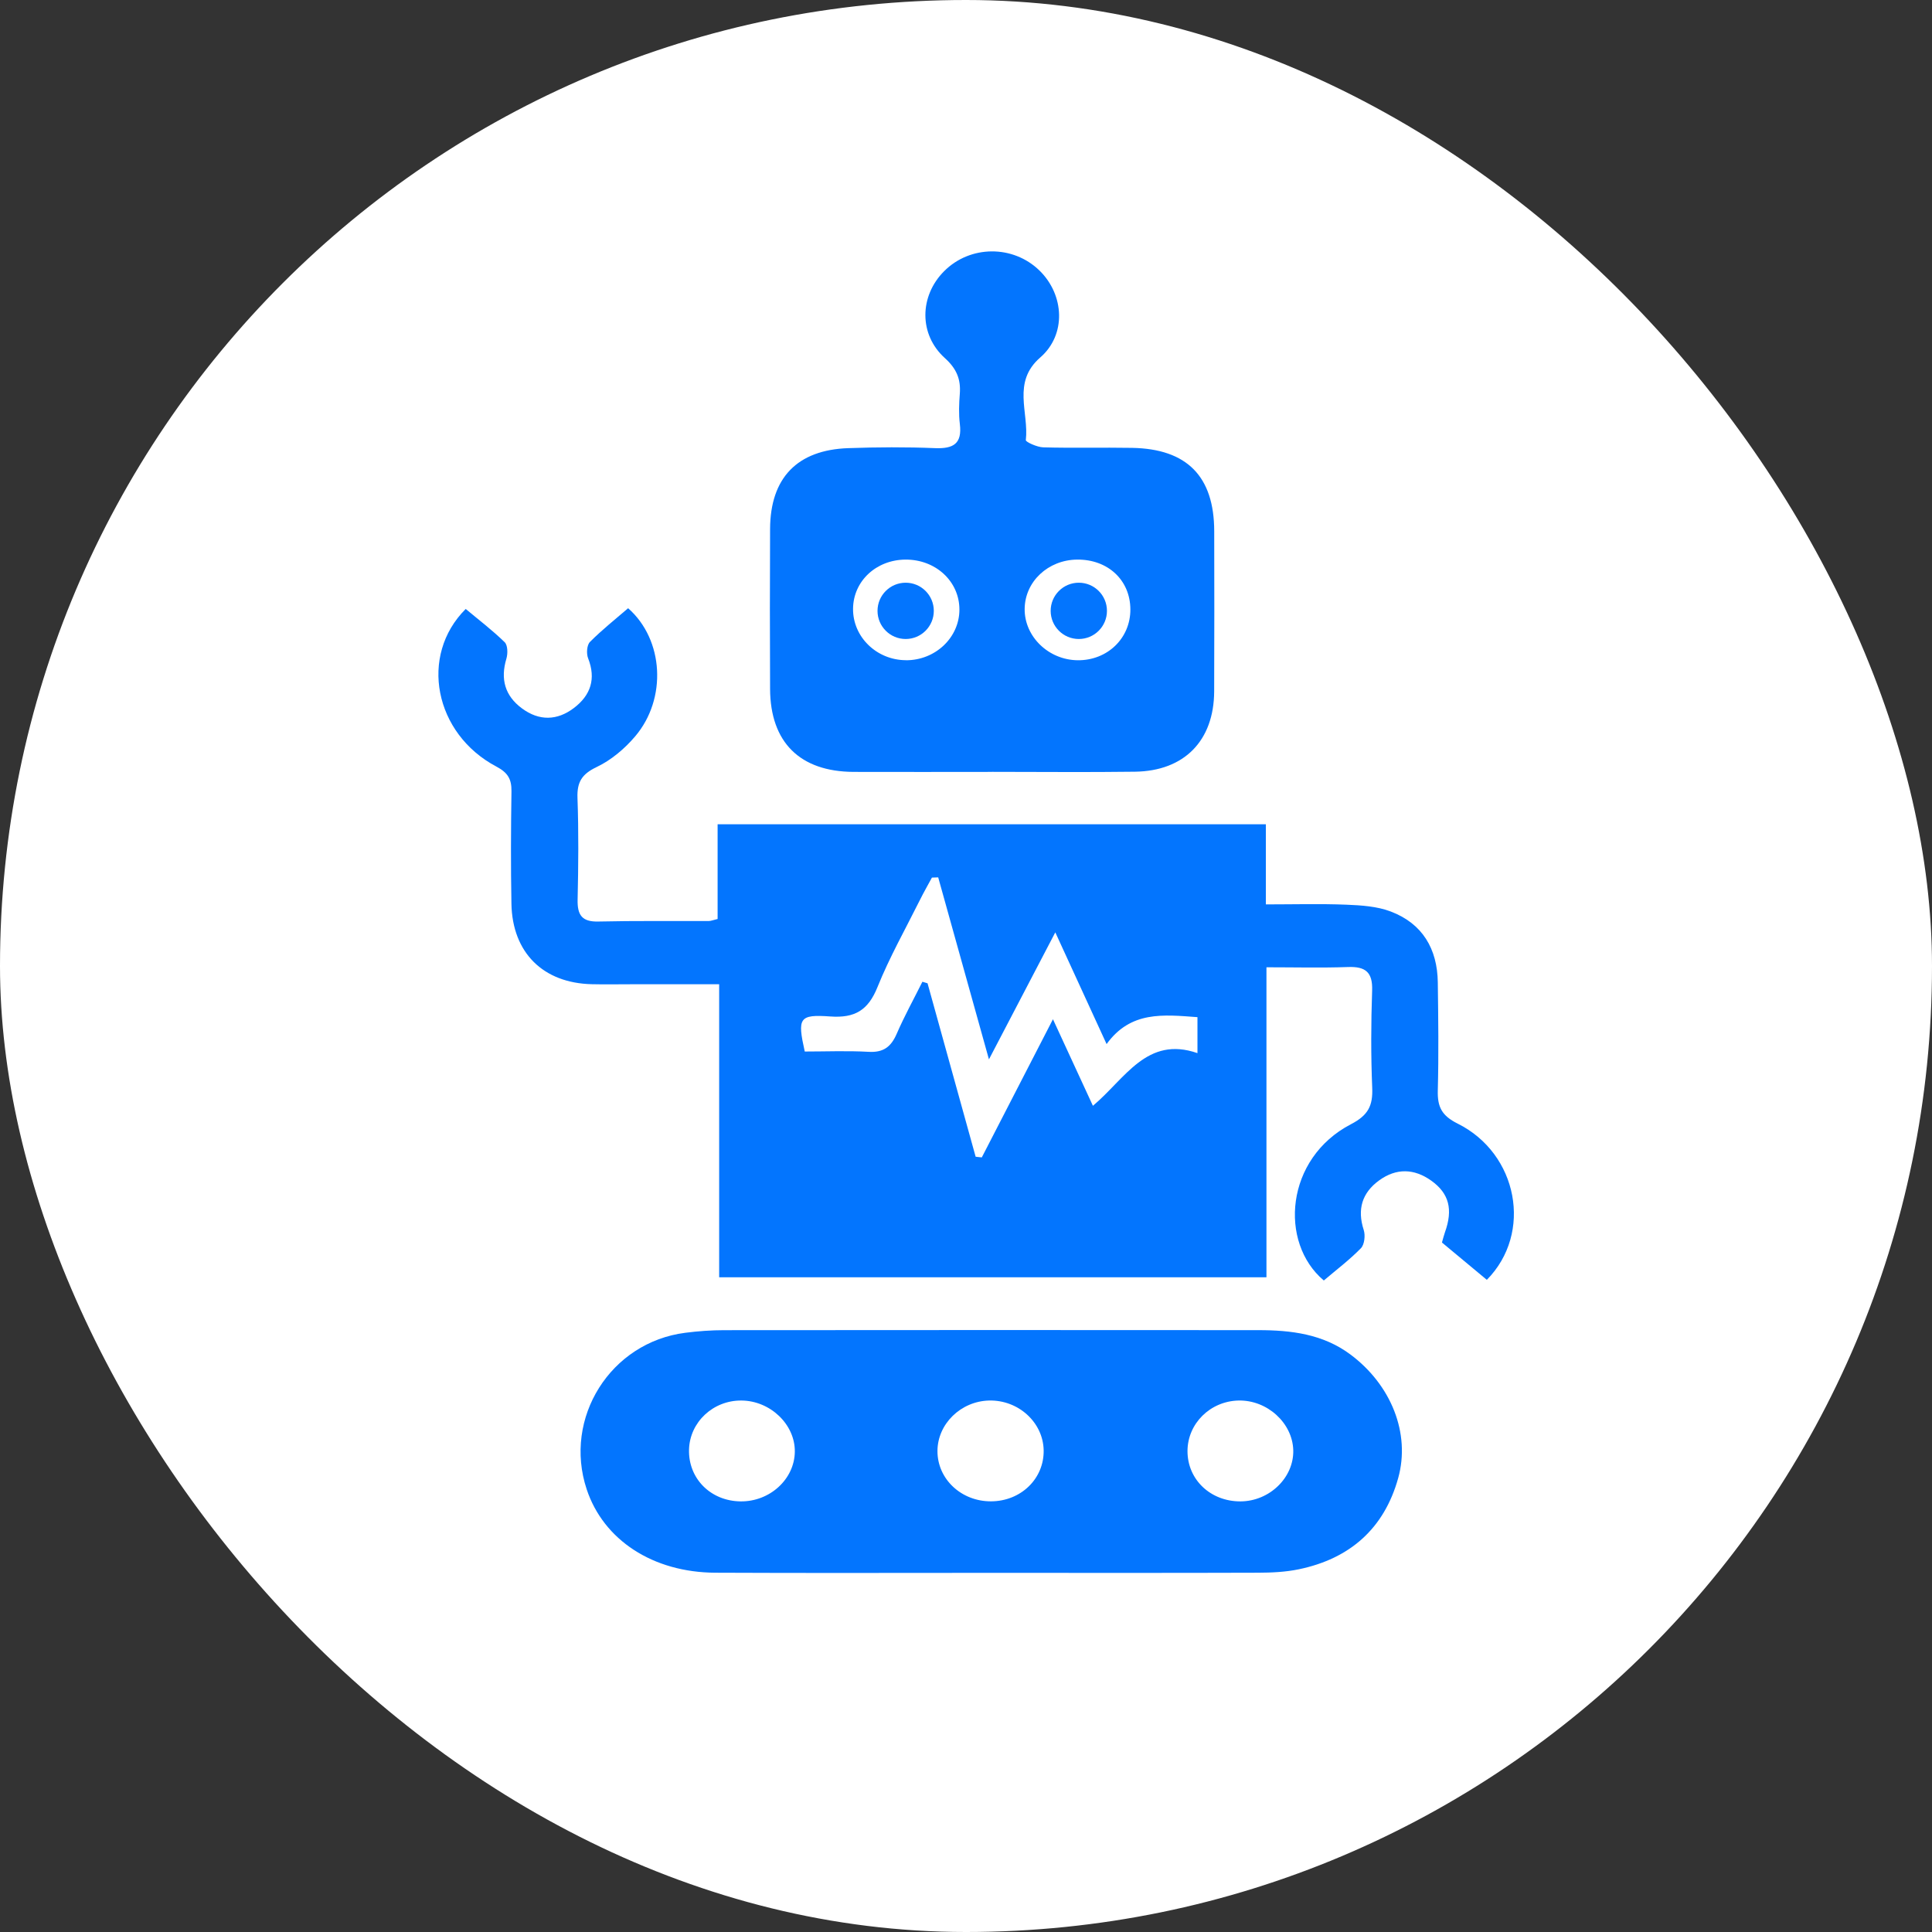 <svg width="113" height="113" viewBox="0 0 113 113" fill="none" xmlns="http://www.w3.org/2000/svg">
<rect x="0" y="0" width="113" height="113" fill="#333333" stroke="none"/>
<rect width="113" height="113" rx="56.5" fill="white"/>
<path d="M74.073 56.573V74.706H42.063V57.568C40.227 57.568 38.556 57.568 36.888 57.568C36.128 57.568 35.369 57.583 34.609 57.565C31.766 57.497 29.968 55.722 29.913 52.864C29.872 50.671 29.882 48.476 29.915 46.283C29.925 45.569 29.705 45.192 29.031 44.835C25.408 42.921 24.497 38.348 27.239 35.617C27.998 36.252 28.801 36.862 29.517 37.561C29.7 37.738 29.707 38.229 29.619 38.523C29.259 39.721 29.533 40.696 30.528 41.432C31.533 42.177 32.589 42.154 33.571 41.407C34.546 40.665 34.872 39.706 34.397 38.5C34.29 38.229 34.323 37.731 34.503 37.548C35.207 36.839 35.994 36.217 36.738 35.574C38.83 37.414 39.02 40.87 37.149 43.07C36.536 43.792 35.748 44.458 34.903 44.86C34.037 45.273 33.743 45.734 33.776 46.668C33.847 48.648 33.829 50.633 33.784 52.616C33.764 53.517 34.034 53.925 35.002 53.899C37.151 53.849 39.303 53.879 41.455 53.869C41.574 53.869 41.696 53.816 41.972 53.75V48.21H74.038V52.897C75.669 52.897 77.21 52.853 78.747 52.914C79.621 52.95 80.542 53.008 81.345 53.314C83.198 54.018 84.069 55.497 84.095 57.456C84.123 59.566 84.15 61.675 84.095 63.784C84.069 64.738 84.325 65.255 85.252 65.716C88.784 67.47 89.667 72.119 86.963 74.856C86.113 74.147 85.249 73.43 84.338 72.673C84.401 72.455 84.447 72.263 84.512 72.078C84.993 70.741 84.758 69.805 83.72 69.06C82.712 68.338 81.664 68.313 80.664 69.04C79.666 69.764 79.37 70.731 79.763 71.941C79.864 72.255 79.808 72.792 79.598 73.007C78.927 73.693 78.152 74.278 77.428 74.894C74.793 72.676 75.172 67.751 79.016 65.754C80.021 65.232 80.302 64.675 80.259 63.627C80.18 61.733 80.188 59.829 80.254 57.935C80.292 56.861 79.864 56.522 78.844 56.56C77.297 56.616 75.747 56.575 74.073 56.575V56.573ZM57.059 67.655C57.181 67.668 57.302 67.683 57.424 67.695C58.778 65.067 60.13 62.439 61.586 59.614C62.404 61.386 63.118 62.933 63.923 64.677C65.814 63.09 67.075 60.568 70.038 61.596V59.492C68.032 59.345 66.131 59.12 64.723 61.067C63.693 58.824 62.779 56.831 61.723 54.532C60.358 57.142 59.181 59.396 57.842 61.961C56.788 58.186 55.831 54.752 54.874 51.317C54.753 51.322 54.629 51.327 54.507 51.329C54.274 51.762 54.029 52.188 53.811 52.626C52.965 54.325 52.026 55.986 51.319 57.743C50.775 59.092 49.995 59.555 48.56 59.452C46.729 59.32 46.633 59.54 47.069 61.502C48.297 61.502 49.557 61.449 50.811 61.52C51.669 61.568 52.114 61.229 52.444 60.472C52.894 59.434 53.444 58.436 53.95 57.421C54.051 57.451 54.15 57.482 54.251 57.512C55.188 60.892 56.128 64.275 57.064 67.655H57.059Z" fill="#0375FE"/>
<path d="M57.902 91.994C52.547 91.994 47.195 92.012 41.84 91.986C38.181 91.969 35.297 90.07 34.315 87.108C32.928 82.93 35.71 78.507 40.085 77.952C40.837 77.856 41.597 77.8 42.354 77.8C52.767 77.79 63.179 77.79 73.592 77.798C75.511 77.798 77.38 78.023 78.99 79.226C81.362 80.998 82.507 83.831 81.778 86.452C80.957 89.404 78.952 91.164 75.972 91.784C75.195 91.946 74.382 91.984 73.585 91.986C68.356 92.004 63.13 91.994 57.902 91.994ZM61.042 84.819C61.009 83.191 59.563 81.874 57.852 81.915C56.196 81.955 54.836 83.284 54.831 84.867C54.826 86.507 56.224 87.819 57.965 87.811C59.715 87.804 61.075 86.482 61.042 84.819ZM43.308 87.814C45.025 87.837 46.471 86.515 46.488 84.905C46.506 83.317 45.055 81.927 43.367 81.915C41.711 81.899 40.344 83.178 40.3 84.783C40.255 86.475 41.559 87.791 43.311 87.814H43.308ZM72.557 87.814C74.255 87.806 75.683 86.419 75.641 84.819C75.597 83.224 74.114 81.877 72.438 81.915C70.782 81.953 69.46 83.264 69.455 84.869C69.453 86.54 70.802 87.822 72.557 87.814Z" fill="#0375FE"/>
<path d="M58.024 45.147C55.323 45.147 52.624 45.157 49.922 45.147C46.788 45.131 45.056 43.417 45.041 40.301C45.026 37.179 45.026 34.054 45.041 30.933C45.056 27.95 46.628 26.312 49.621 26.211C51.307 26.152 52.998 26.142 54.685 26.211C55.756 26.254 56.282 25.96 56.14 24.8C56.069 24.218 56.092 23.618 56.138 23.031C56.204 22.172 55.943 21.557 55.264 20.944C53.733 19.564 53.771 17.316 55.219 15.863C56.743 14.331 59.257 14.316 60.802 15.828C62.258 17.25 62.377 19.58 60.842 20.909C59.176 22.355 60.189 24.127 59.999 25.742C59.986 25.849 60.66 26.155 61.019 26.165C62.749 26.213 64.48 26.165 66.21 26.195C69.43 26.251 71.013 27.869 71.018 31.069C71.023 34.191 71.03 37.316 71.015 40.437C71.003 43.321 69.268 45.099 66.379 45.136C63.594 45.174 60.809 45.144 58.024 45.144V45.147ZM52.978 38.617C54.705 38.627 56.115 37.293 56.115 35.652C56.115 34.006 54.73 32.72 52.963 32.73C51.249 32.74 49.912 33.986 49.894 35.596C49.874 37.245 51.264 38.604 52.978 38.614V38.617ZM66.114 35.645C66.108 33.933 64.802 32.712 62.999 32.73C61.3 32.748 59.951 34.014 59.931 35.606C59.91 37.227 61.326 38.599 63.03 38.617C64.769 38.635 66.119 37.333 66.114 35.645Z" fill="#0375FE"/>
<path d="M52.971 37.374C53.88 37.374 54.617 36.637 54.617 35.728C54.617 34.819 53.88 34.082 52.971 34.082C52.062 34.082 51.325 34.819 51.325 35.728C51.325 36.637 52.062 37.374 52.971 37.374Z" fill="#0375FE"/>
<path d="M63.098 37.374C64.007 37.374 64.744 36.637 64.744 35.728C64.744 34.819 64.007 34.082 63.098 34.082C62.189 34.082 61.452 34.819 61.452 35.728C61.452 36.637 62.189 37.374 63.098 37.374Z" fill="#0375FE"/>
</svg>
